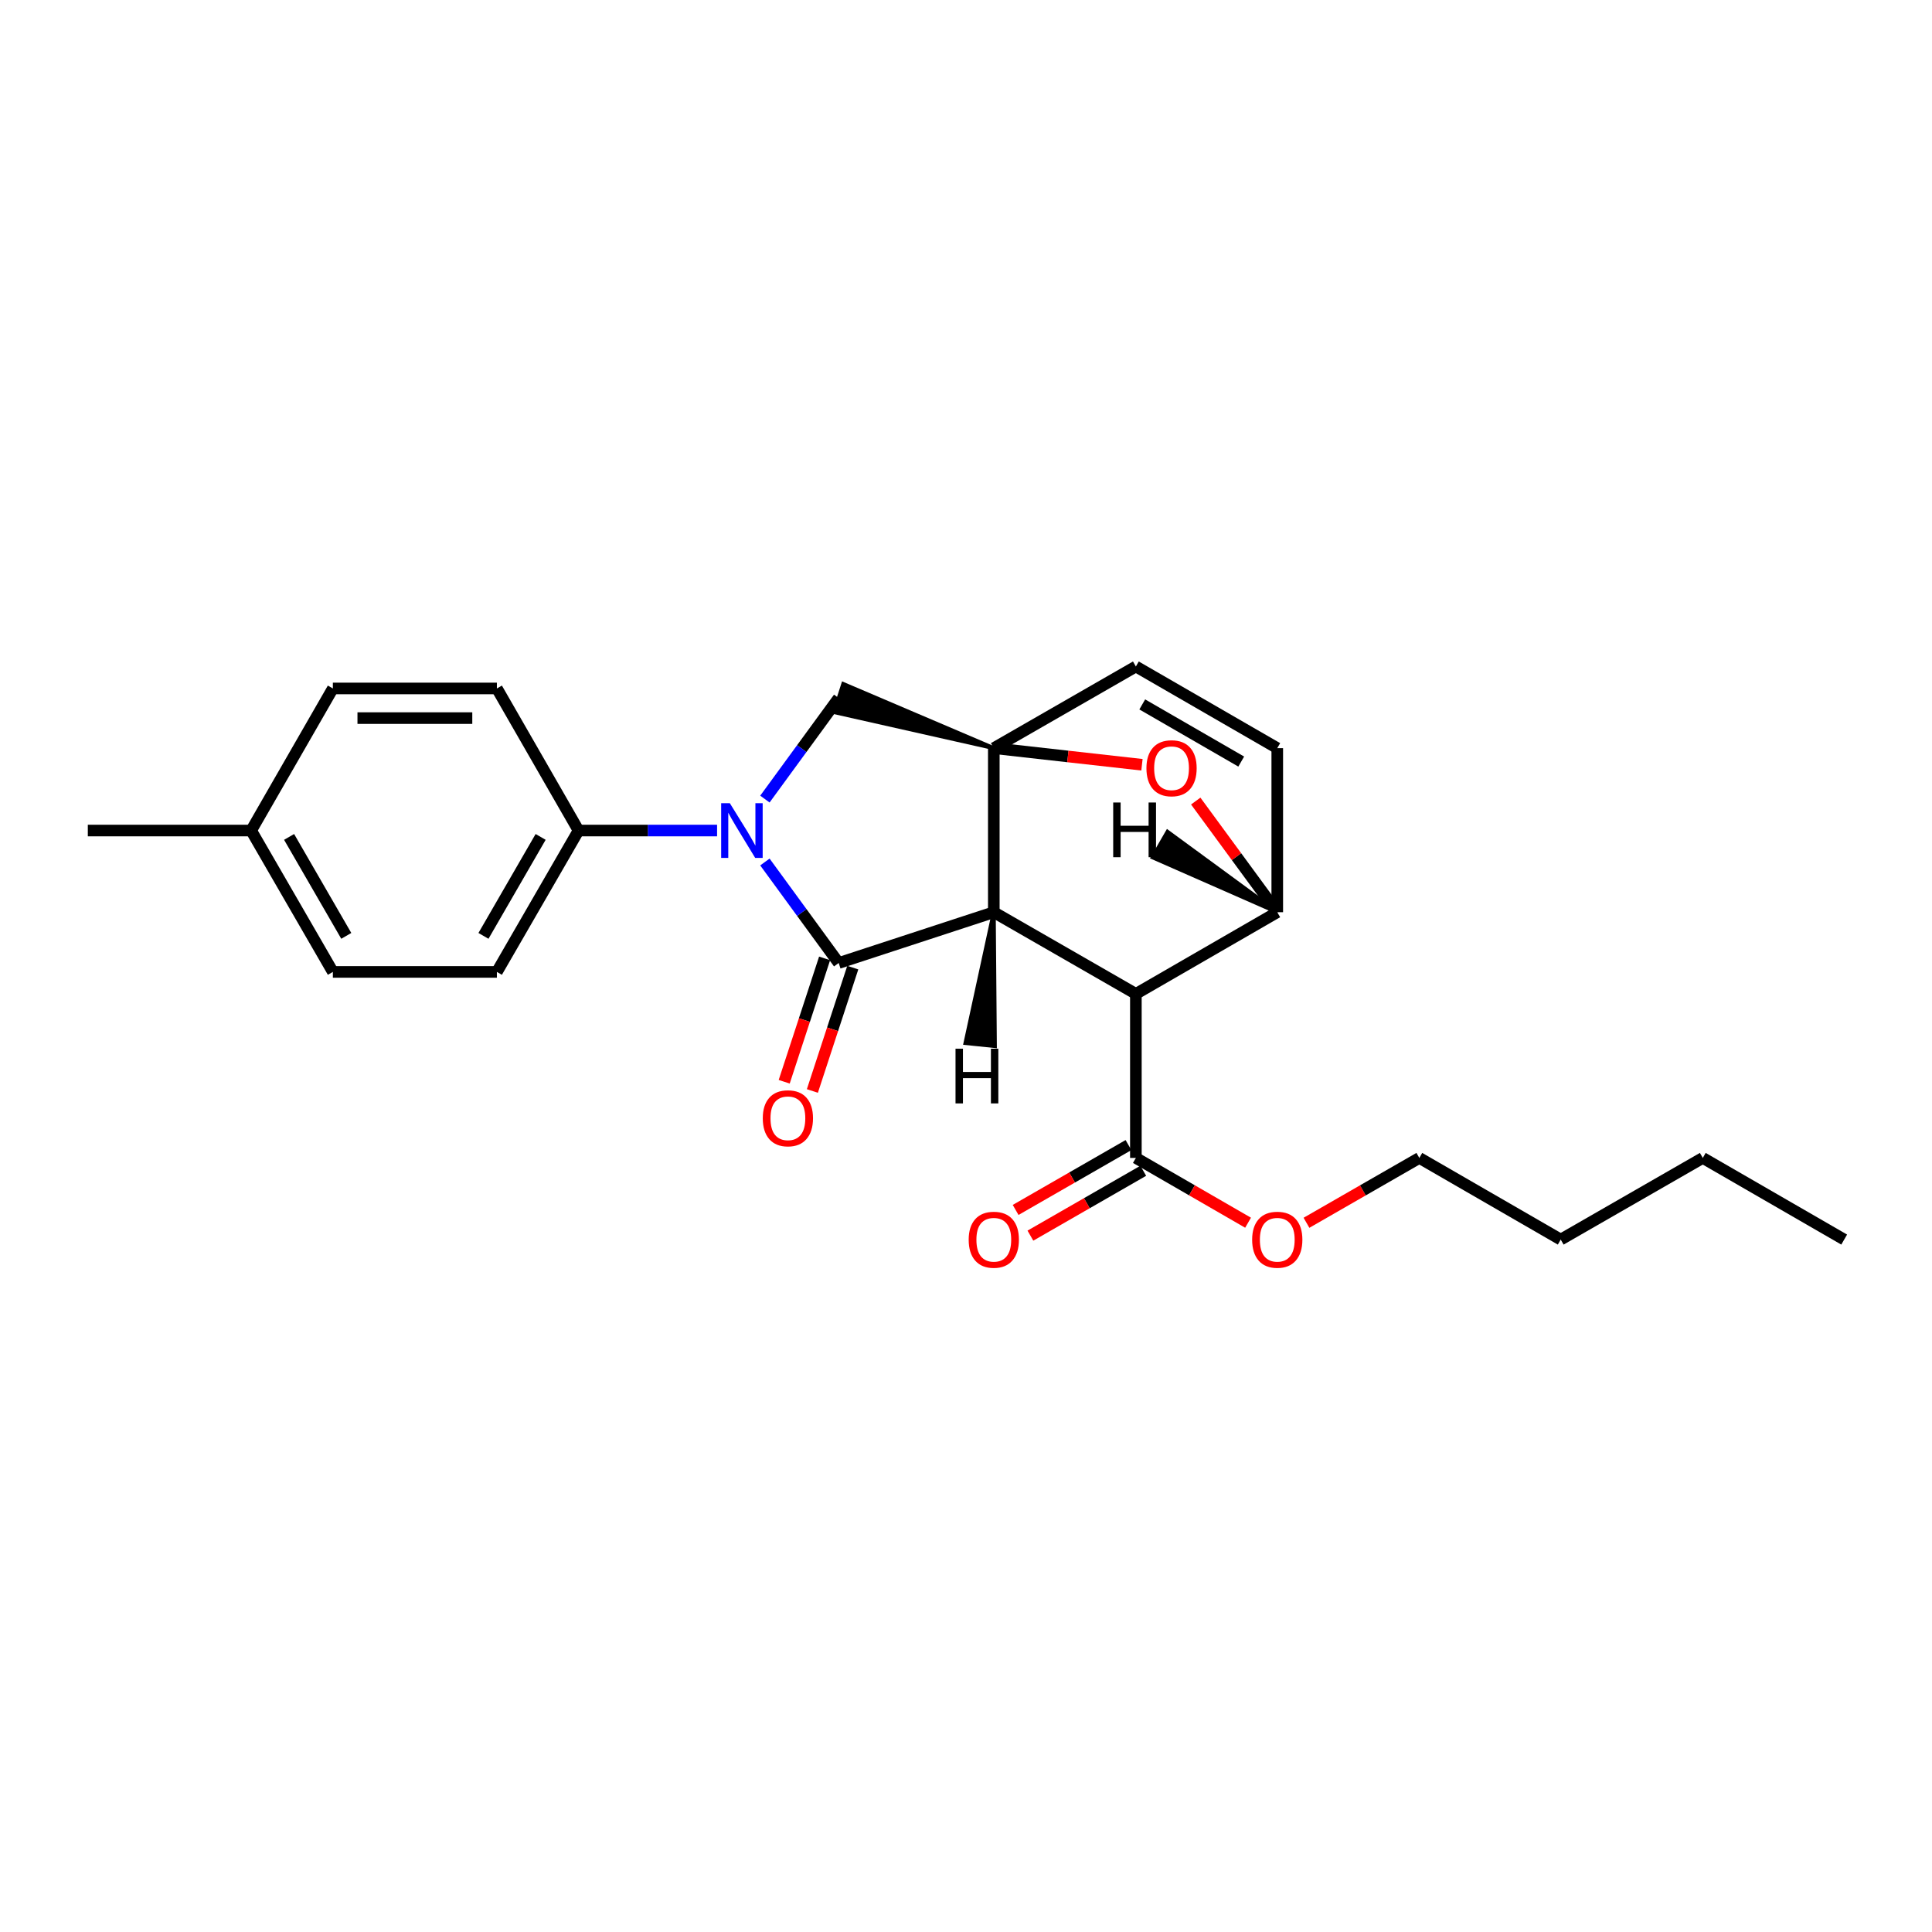 <?xml version='1.0' encoding='iso-8859-1'?>
<svg version='1.1' baseProfile='full'
              xmlns='http://www.w3.org/2000/svg'
                      xmlns:rdkit='http://www.rdkit.org/xml'
                      xmlns:xlink='http://www.w3.org/1999/xlink'
                  xml:space='preserve'
width='1000px' height='1000px' viewBox='0 0 1000 1000'>
<!-- END OF HEADER -->
<rect style='opacity:1.0;fill:#FFFFFF;stroke:none' width='1000' height='1000' x='0' y='0'> </rect>
<path class='bond-0' d='M 514.391,472.156 L 434.105,498.449' style='fill:none;fill-rule:evenodd;stroke:#000000;stroke-width:6px;stroke-linecap:butt;stroke-linejoin:miter;stroke-opacity:1' />
<path class='bond-1' d='M 514.391,472.156 L 514.391,387.24' style='fill:none;fill-rule:evenodd;stroke:#000000;stroke-width:6px;stroke-linecap:butt;stroke-linejoin:miter;stroke-opacity:1' />
<path class='bond-3' d='M 514.391,472.156 L 587.925,514.426' style='fill:none;fill-rule:evenodd;stroke:#000000;stroke-width:6px;stroke-linecap:butt;stroke-linejoin:miter;stroke-opacity:1' />
<path class='bond-28' d='M 514.391,472.156 L 499.703,539.887 L 514.968,541.458 Z' style='fill:#000000;fill-rule:evenodd;fill-opacity:1;stroke:#000000;stroke-width:2px;stroke-linecap:butt;stroke-linejoin:miter;stroke-opacity:1;' />
<path class='bond-2' d='M 434.105,498.449 L 415.009,472.309' style='fill:none;fill-rule:evenodd;stroke:#000000;stroke-width:6px;stroke-linecap:butt;stroke-linejoin:miter;stroke-opacity:1' />
<path class='bond-2' d='M 415.009,472.309 L 395.912,446.168' style='fill:none;fill-rule:evenodd;stroke:#0000FF;stroke-width:6px;stroke-linecap:butt;stroke-linejoin:miter;stroke-opacity:1' />
<path class='bond-11' d='M 426.813,496.061 L 416.357,527.988' style='fill:none;fill-rule:evenodd;stroke:#000000;stroke-width:6px;stroke-linecap:butt;stroke-linejoin:miter;stroke-opacity:1' />
<path class='bond-11' d='M 416.357,527.988 L 405.901,559.915' style='fill:none;fill-rule:evenodd;stroke:#FF0000;stroke-width:6px;stroke-linecap:butt;stroke-linejoin:miter;stroke-opacity:1' />
<path class='bond-11' d='M 441.397,500.837 L 430.941,532.764' style='fill:none;fill-rule:evenodd;stroke:#000000;stroke-width:6px;stroke-linecap:butt;stroke-linejoin:miter;stroke-opacity:1' />
<path class='bond-11' d='M 430.941,532.764 L 420.485,564.691' style='fill:none;fill-rule:evenodd;stroke:#FF0000;stroke-width:6px;stroke-linecap:butt;stroke-linejoin:miter;stroke-opacity:1' />
<path class='bond-5' d='M 514.391,387.24 L 552.734,391.54' style='fill:none;fill-rule:evenodd;stroke:#000000;stroke-width:6px;stroke-linecap:butt;stroke-linejoin:miter;stroke-opacity:1' />
<path class='bond-5' d='M 552.734,391.54 L 591.077,395.839' style='fill:none;fill-rule:evenodd;stroke:#FF0000;stroke-width:6px;stroke-linecap:butt;stroke-linejoin:miter;stroke-opacity:1' />
<path class='bond-6' d='M 514.391,387.24 L 436.463,354.012 L 431.747,368.616 Z' style='fill:#000000;fill-rule:evenodd;fill-opacity:1;stroke:#000000;stroke-width:2px;stroke-linecap:butt;stroke-linejoin:miter;stroke-opacity:1;' />
<path class='bond-7' d='M 514.391,387.24 L 587.925,344.979' style='fill:none;fill-rule:evenodd;stroke:#000000;stroke-width:6px;stroke-linecap:butt;stroke-linejoin:miter;stroke-opacity:1' />
<path class='bond-10' d='M 371.163,429.886 L 335.311,429.886' style='fill:none;fill-rule:evenodd;stroke:#0000FF;stroke-width:6px;stroke-linecap:butt;stroke-linejoin:miter;stroke-opacity:1' />
<path class='bond-10' d='M 335.311,429.886 L 299.459,429.886' style='fill:none;fill-rule:evenodd;stroke:#000000;stroke-width:6px;stroke-linecap:butt;stroke-linejoin:miter;stroke-opacity:1' />
<path class='bond-24' d='M 395.911,413.603 L 415.008,387.458' style='fill:none;fill-rule:evenodd;stroke:#0000FF;stroke-width:6px;stroke-linecap:butt;stroke-linejoin:miter;stroke-opacity:1' />
<path class='bond-24' d='M 415.008,387.458 L 434.105,361.314' style='fill:none;fill-rule:evenodd;stroke:#000000;stroke-width:6px;stroke-linecap:butt;stroke-linejoin:miter;stroke-opacity:1' />
<path class='bond-4' d='M 587.925,514.426 L 661.109,472.156' style='fill:none;fill-rule:evenodd;stroke:#000000;stroke-width:6px;stroke-linecap:butt;stroke-linejoin:miter;stroke-opacity:1' />
<path class='bond-8' d='M 587.925,514.426 L 587.925,599.342' style='fill:none;fill-rule:evenodd;stroke:#000000;stroke-width:6px;stroke-linecap:butt;stroke-linejoin:miter;stroke-opacity:1' />
<path class='bond-9' d='M 661.109,472.156 L 661.109,387.24' style='fill:none;fill-rule:evenodd;stroke:#000000;stroke-width:6px;stroke-linecap:butt;stroke-linejoin:miter;stroke-opacity:1' />
<path class='bond-25' d='M 661.109,472.156 L 640.012,443.392' style='fill:none;fill-rule:evenodd;stroke:#000000;stroke-width:6px;stroke-linecap:butt;stroke-linejoin:miter;stroke-opacity:1' />
<path class='bond-25' d='M 640.012,443.392 L 618.914,414.629' style='fill:none;fill-rule:evenodd;stroke:#FF0000;stroke-width:6px;stroke-linecap:butt;stroke-linejoin:miter;stroke-opacity:1' />
<path class='bond-29' d='M 661.109,472.156 L 604.319,430.515 L 596.647,443.806 Z' style='fill:#000000;fill-rule:evenodd;fill-opacity:1;stroke:#000000;stroke-width:2px;stroke-linecap:butt;stroke-linejoin:miter;stroke-opacity:1;' />
<path class='bond-26' d='M 587.925,344.979 L 661.109,387.24' style='fill:none;fill-rule:evenodd;stroke:#000000;stroke-width:6px;stroke-linecap:butt;stroke-linejoin:miter;stroke-opacity:1' />
<path class='bond-26' d='M 591.228,364.607 L 642.457,394.19' style='fill:none;fill-rule:evenodd;stroke:#000000;stroke-width:6px;stroke-linecap:butt;stroke-linejoin:miter;stroke-opacity:1' />
<path class='bond-12' d='M 584.102,592.689 L 554.895,609.475' style='fill:none;fill-rule:evenodd;stroke:#000000;stroke-width:6px;stroke-linecap:butt;stroke-linejoin:miter;stroke-opacity:1' />
<path class='bond-12' d='M 554.895,609.475 L 525.688,626.261' style='fill:none;fill-rule:evenodd;stroke:#FF0000;stroke-width:6px;stroke-linecap:butt;stroke-linejoin:miter;stroke-opacity:1' />
<path class='bond-12' d='M 591.749,605.994 L 562.542,622.78' style='fill:none;fill-rule:evenodd;stroke:#000000;stroke-width:6px;stroke-linecap:butt;stroke-linejoin:miter;stroke-opacity:1' />
<path class='bond-12' d='M 562.542,622.78 L 533.335,639.566' style='fill:none;fill-rule:evenodd;stroke:#FF0000;stroke-width:6px;stroke-linecap:butt;stroke-linejoin:miter;stroke-opacity:1' />
<path class='bond-15' d='M 587.925,599.342 L 616.961,616.109' style='fill:none;fill-rule:evenodd;stroke:#000000;stroke-width:6px;stroke-linecap:butt;stroke-linejoin:miter;stroke-opacity:1' />
<path class='bond-15' d='M 616.961,616.109 L 645.997,632.876' style='fill:none;fill-rule:evenodd;stroke:#FF0000;stroke-width:6px;stroke-linecap:butt;stroke-linejoin:miter;stroke-opacity:1' />
<path class='bond-13' d='M 299.459,429.886 L 257.189,503.061' style='fill:none;fill-rule:evenodd;stroke:#000000;stroke-width:6px;stroke-linecap:butt;stroke-linejoin:miter;stroke-opacity:1' />
<path class='bond-13' d='M 279.831,433.186 L 250.241,484.409' style='fill:none;fill-rule:evenodd;stroke:#000000;stroke-width:6px;stroke-linecap:butt;stroke-linejoin:miter;stroke-opacity:1' />
<path class='bond-14' d='M 299.459,429.886 L 257.189,356.343' style='fill:none;fill-rule:evenodd;stroke:#000000;stroke-width:6px;stroke-linecap:butt;stroke-linejoin:miter;stroke-opacity:1' />
<path class='bond-16' d='M 257.189,503.061 L 172.291,503.061' style='fill:none;fill-rule:evenodd;stroke:#000000;stroke-width:6px;stroke-linecap:butt;stroke-linejoin:miter;stroke-opacity:1' />
<path class='bond-17' d='M 257.189,356.343 L 172.291,356.343' style='fill:none;fill-rule:evenodd;stroke:#000000;stroke-width:6px;stroke-linecap:butt;stroke-linejoin:miter;stroke-opacity:1' />
<path class='bond-17' d='M 244.454,371.689 L 185.026,371.689' style='fill:none;fill-rule:evenodd;stroke:#000000;stroke-width:6px;stroke-linecap:butt;stroke-linejoin:miter;stroke-opacity:1' />
<path class='bond-19' d='M 676.23,632.913 L 705.436,616.127' style='fill:none;fill-rule:evenodd;stroke:#FF0000;stroke-width:6px;stroke-linecap:butt;stroke-linejoin:miter;stroke-opacity:1' />
<path class='bond-19' d='M 705.436,616.127 L 734.643,599.342' style='fill:none;fill-rule:evenodd;stroke:#000000;stroke-width:6px;stroke-linecap:butt;stroke-linejoin:miter;stroke-opacity:1' />
<path class='bond-18' d='M 172.291,503.061 L 130.003,429.886' style='fill:none;fill-rule:evenodd;stroke:#000000;stroke-width:6px;stroke-linecap:butt;stroke-linejoin:miter;stroke-opacity:1' />
<path class='bond-18' d='M 179.235,484.407 L 149.634,433.184' style='fill:none;fill-rule:evenodd;stroke:#000000;stroke-width:6px;stroke-linecap:butt;stroke-linejoin:miter;stroke-opacity:1' />
<path class='bond-27' d='M 172.291,356.343 L 130.003,429.886' style='fill:none;fill-rule:evenodd;stroke:#000000;stroke-width:6px;stroke-linecap:butt;stroke-linejoin:miter;stroke-opacity:1' />
<path class='bond-20' d='M 130.003,429.886 L 45.455,429.886' style='fill:none;fill-rule:evenodd;stroke:#000000;stroke-width:6px;stroke-linecap:butt;stroke-linejoin:miter;stroke-opacity:1' />
<path class='bond-21' d='M 734.643,599.342 L 807.827,641.603' style='fill:none;fill-rule:evenodd;stroke:#000000;stroke-width:6px;stroke-linecap:butt;stroke-linejoin:miter;stroke-opacity:1' />
<path class='bond-22' d='M 807.827,641.603 L 881.361,599.342' style='fill:none;fill-rule:evenodd;stroke:#000000;stroke-width:6px;stroke-linecap:butt;stroke-linejoin:miter;stroke-opacity:1' />
<path class='bond-23' d='M 881.361,599.342 L 954.545,641.603' style='fill:none;fill-rule:evenodd;stroke:#000000;stroke-width:6px;stroke-linecap:butt;stroke-linejoin:miter;stroke-opacity:1' />
<path  class='atom-3' d='M 377.757 415.726
L 387.037 430.726
Q 387.957 432.206, 389.437 434.886
Q 390.917 437.566, 390.997 437.726
L 390.997 415.726
L 394.757 415.726
L 394.757 444.046
L 390.877 444.046
L 380.917 427.646
Q 379.757 425.726, 378.517 423.526
Q 377.317 421.326, 376.957 420.646
L 376.957 444.046
L 373.277 444.046
L 373.277 415.726
L 377.757 415.726
' fill='#0000FF'/>
<path  class='atom-6' d='M 593.392 397.636
Q 593.392 390.836, 596.752 387.036
Q 600.112 383.236, 606.392 383.236
Q 612.672 383.236, 616.032 387.036
Q 619.392 390.836, 619.392 397.636
Q 619.392 404.516, 615.992 408.436
Q 612.592 412.316, 606.392 412.316
Q 600.152 412.316, 596.752 408.436
Q 593.392 404.556, 593.392 397.636
M 606.392 409.116
Q 610.712 409.116, 613.032 406.236
Q 615.392 403.316, 615.392 397.636
Q 615.392 392.076, 613.032 389.276
Q 610.712 386.436, 606.392 386.436
Q 602.072 386.436, 599.712 389.236
Q 597.392 392.036, 597.392 397.636
Q 597.392 403.356, 599.712 406.236
Q 602.072 409.116, 606.392 409.116
' fill='#FF0000'/>
<path  class='atom-12' d='M 394.812 578.815
Q 394.812 572.015, 398.172 568.215
Q 401.532 564.415, 407.812 564.415
Q 414.092 564.415, 417.452 568.215
Q 420.812 572.015, 420.812 578.815
Q 420.812 585.695, 417.412 589.615
Q 414.012 593.495, 407.812 593.495
Q 401.572 593.495, 398.172 589.615
Q 394.812 585.735, 394.812 578.815
M 407.812 590.295
Q 412.132 590.295, 414.452 587.415
Q 416.812 584.495, 416.812 578.815
Q 416.812 573.255, 414.452 570.455
Q 412.132 567.615, 407.812 567.615
Q 403.492 567.615, 401.132 570.415
Q 398.812 573.215, 398.812 578.815
Q 398.812 584.535, 401.132 587.415
Q 403.492 590.295, 407.812 590.295
' fill='#FF0000'/>
<path  class='atom-13' d='M 501.391 641.683
Q 501.391 634.883, 504.751 631.083
Q 508.111 627.283, 514.391 627.283
Q 520.671 627.283, 524.031 631.083
Q 527.391 634.883, 527.391 641.683
Q 527.391 648.563, 523.991 652.483
Q 520.591 656.363, 514.391 656.363
Q 508.151 656.363, 504.751 652.483
Q 501.391 648.603, 501.391 641.683
M 514.391 653.163
Q 518.711 653.163, 521.031 650.283
Q 523.391 647.363, 523.391 641.683
Q 523.391 636.123, 521.031 633.323
Q 518.711 630.483, 514.391 630.483
Q 510.071 630.483, 507.711 633.283
Q 505.391 636.083, 505.391 641.683
Q 505.391 647.403, 507.711 650.283
Q 510.071 653.163, 514.391 653.163
' fill='#FF0000'/>
<path  class='atom-16' d='M 648.109 641.683
Q 648.109 634.883, 651.469 631.083
Q 654.829 627.283, 661.109 627.283
Q 667.389 627.283, 670.749 631.083
Q 674.109 634.883, 674.109 641.683
Q 674.109 648.563, 670.709 652.483
Q 667.309 656.363, 661.109 656.363
Q 654.869 656.363, 651.469 652.483
Q 648.109 648.603, 648.109 641.683
M 661.109 653.163
Q 665.429 653.163, 667.749 650.283
Q 670.109 647.363, 670.109 641.683
Q 670.109 636.123, 667.749 633.323
Q 665.429 630.483, 661.109 630.483
Q 656.789 630.483, 654.429 633.283
Q 652.109 636.083, 652.109 641.683
Q 652.109 647.403, 654.429 650.283
Q 656.789 653.163, 661.109 653.163
' fill='#FF0000'/>
<path  class='atom-25' d='M 494.578 542.804
L 498.418 542.804
L 498.418 554.844
L 512.898 554.844
L 512.898 542.804
L 516.738 542.804
L 516.738 571.124
L 512.898 571.124
L 512.898 558.044
L 498.418 558.044
L 498.418 571.124
L 494.578 571.124
L 494.578 542.804
' fill='#000000'/>
<path  class='atom-26' d='M 576.191 415.374
L 580.031 415.374
L 580.031 427.414
L 594.511 427.414
L 594.511 415.374
L 598.351 415.374
L 598.351 443.694
L 594.511 443.694
L 594.511 430.614
L 580.031 430.614
L 580.031 443.694
L 576.191 443.694
L 576.191 415.374
' fill='#000000'/>
</svg>
